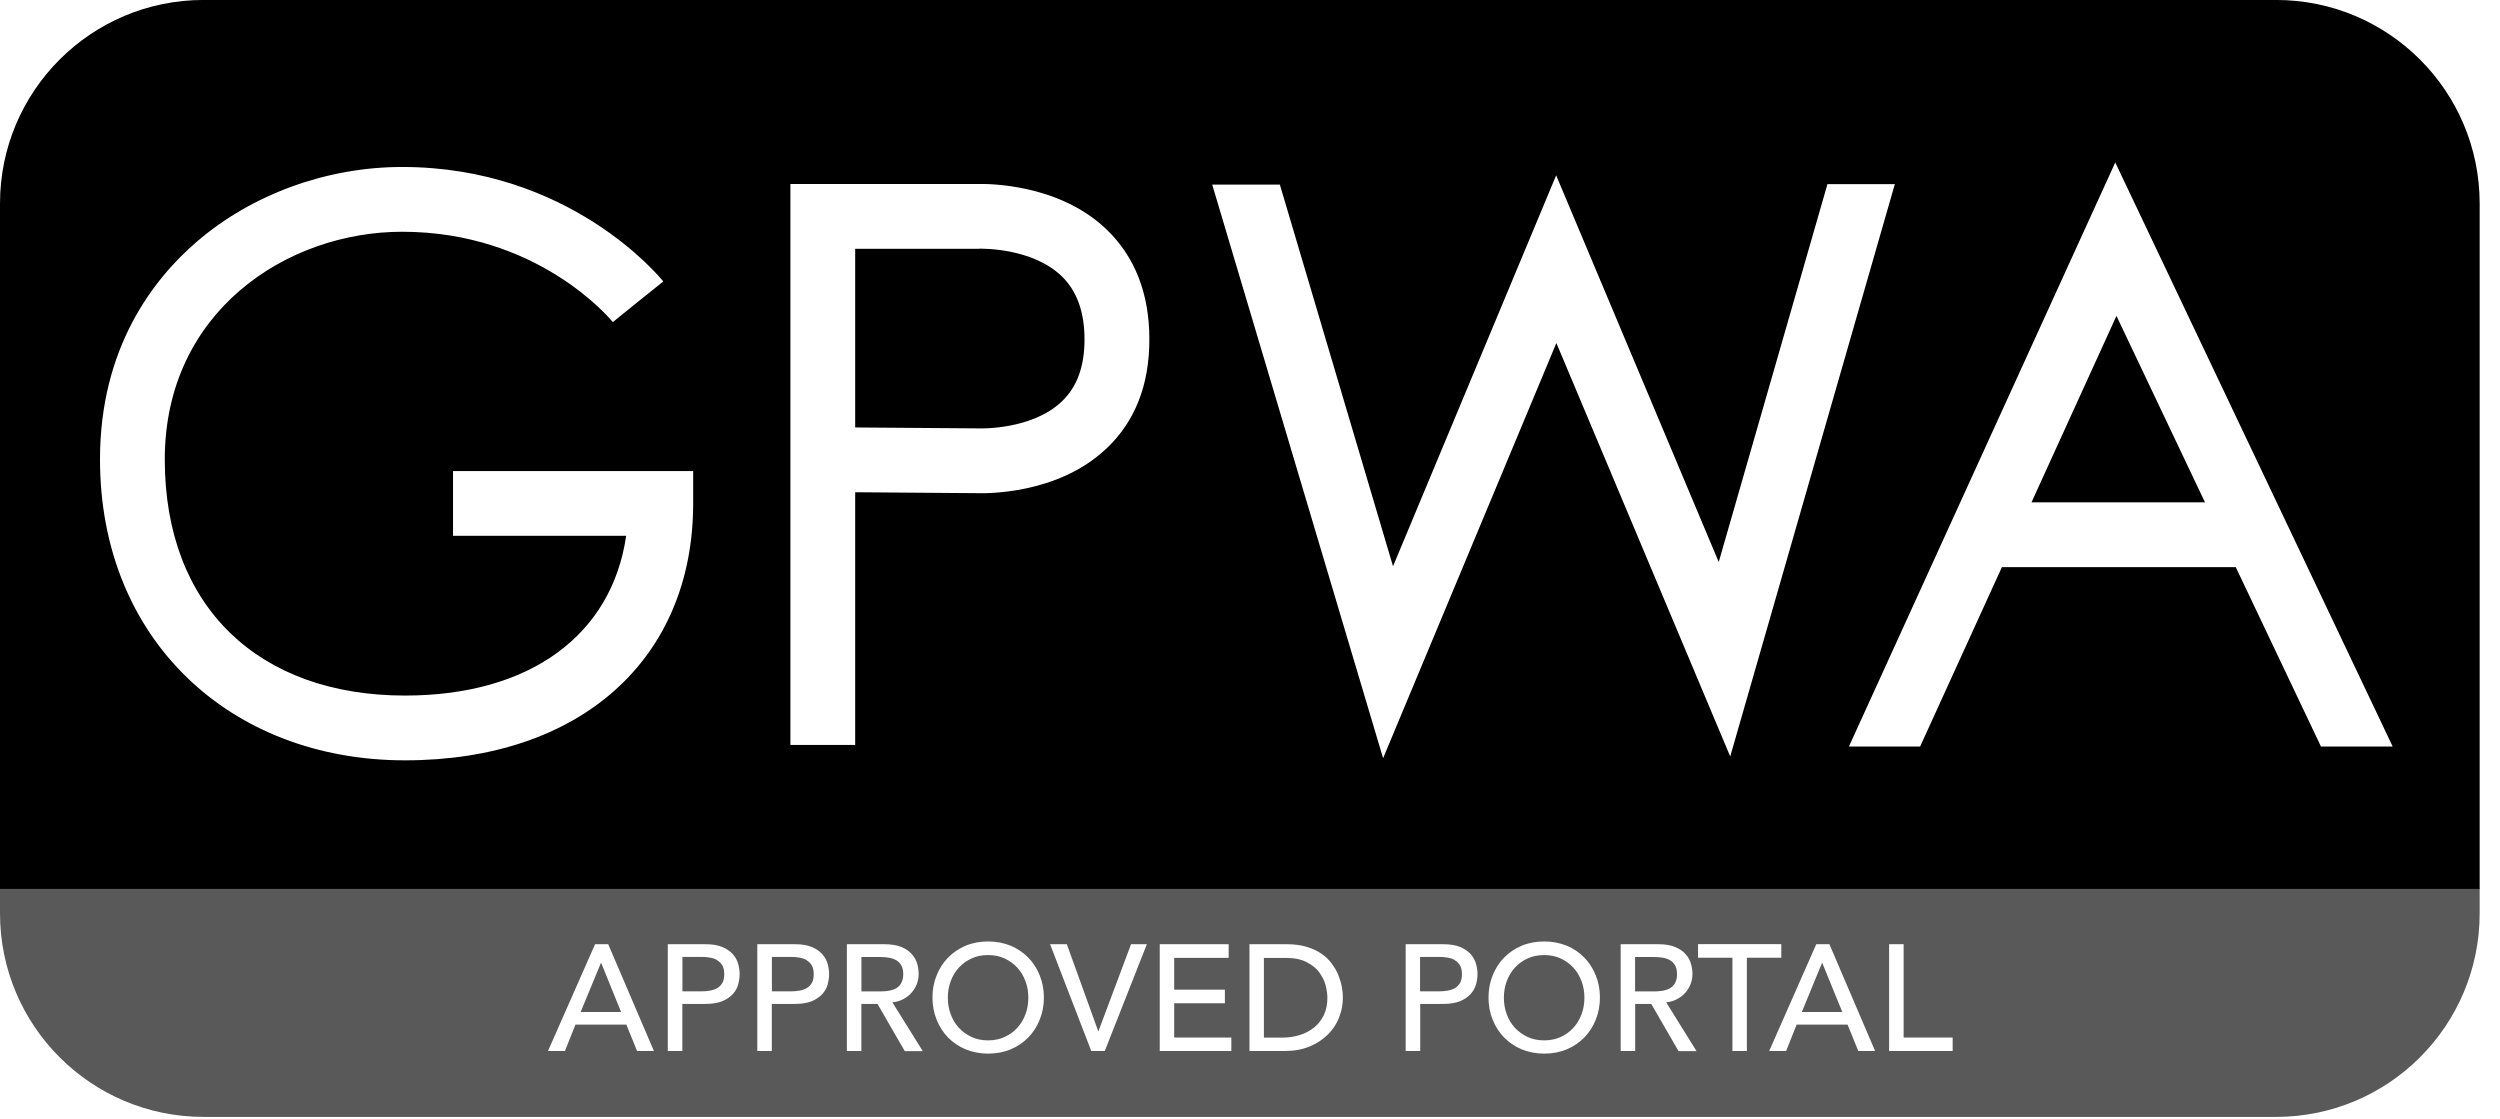 <svg xmlns="http://www.w3.org/2000/svg" width="67" height="30" viewBox="0 0 67 30" fill="none"><g clip-path="url(#clip0_92_4316)"><path fill-rule="evenodd" clip-rule="evenodd" d="M5.455 -0.001H60.999C64.012 -0.001 66.455 2.442 66.455 5.455V23.824H-0V5.455C-0 2.442 2.442 -0.001 5.455 -0.001ZM10.854 20.377C15.546 20.377 18.577 17.674 18.577 13.492V12.624H12.141V14.36H16.781C16.395 17.024 14.197 18.641 10.854 18.641C6.943 18.641 4.416 16.275 4.416 12.312C4.416 8.349 7.692 6.211 10.777 6.211C14.406 6.211 16.342 8.533 16.424 8.632L17.099 8.086L17.776 7.543C17.674 7.417 15.264 4.475 10.777 4.475C8.764 4.475 6.76 5.202 5.284 6.469C4.096 7.488 2.68 9.331 2.68 12.312C2.68 17.136 6.162 20.377 10.854 20.377ZM26.175 13.217C26.426 13.225 28.353 13.254 29.647 12.024H29.65C30.416 11.3 30.803 10.326 30.803 9.095C30.803 7.865 30.414 6.871 29.645 6.139C28.353 4.909 26.441 4.922 26.183 4.932H21.183V19.965H22.919V13.192L26.175 13.217ZM41.711 9.193L41.712 9.19H41.71L41.711 9.193ZM37.067 20.32L41.711 9.193L46.37 20.273L50.782 4.934H48.976L46.062 15.062L41.705 4.699L37.333 15.176L34.3 4.947H32.487L37.067 20.32ZM59.918 15.199L62.202 20.007H64.124L56.689 4.354L49.551 20.007H51.459L53.651 15.199H59.918ZM26.24 6.668H26.198H22.919V11.456L26.242 11.481C26.242 11.481 27.649 11.533 28.459 10.757C28.866 10.368 29.065 9.822 29.065 9.093C29.065 8.364 28.861 7.791 28.445 7.394C27.648 6.637 26.311 6.664 26.24 6.665L26.238 6.665L26.24 6.668ZM59.094 13.463L56.721 8.466L54.444 13.463H59.094Z" fill="black"></path><path fill-rule="evenodd" clip-rule="evenodd" d="M-0 23.808V24.477C-0 27.49 2.442 29.933 5.455 29.933H60.999C64.012 29.933 66.455 27.49 66.455 24.477V23.808H-0ZM17.074 28.167L16.786 27.46H15.422L15.14 28.167H14.686L15.948 25.305H16.3L17.525 28.167H17.074ZM19.785 26.382C19.757 26.478 19.71 26.563 19.641 26.64C19.571 26.716 19.477 26.781 19.36 26.831C19.241 26.88 19.09 26.905 18.907 26.905H18.287V28.167H17.897V25.305H18.904C19.088 25.305 19.239 25.33 19.358 25.38C19.477 25.429 19.571 25.494 19.638 25.571C19.708 25.648 19.755 25.735 19.782 25.829C19.809 25.925 19.822 26.017 19.822 26.106C19.822 26.196 19.809 26.288 19.782 26.384L19.785 26.382ZM22.183 26.382C22.155 26.478 22.108 26.563 22.039 26.64C21.969 26.716 21.875 26.781 21.759 26.831C21.64 26.88 21.488 26.905 21.305 26.905H20.685V28.167H20.296V25.305H21.302C21.486 25.305 21.637 25.33 21.756 25.38C21.875 25.429 21.969 25.494 22.036 25.571C22.106 25.648 22.153 25.735 22.18 25.829C22.207 25.925 22.22 26.017 22.22 26.106C22.22 26.196 22.207 26.288 22.18 26.384L22.183 26.382ZM24.246 28.167L23.517 26.905H23.085V28.167H22.696V25.305H23.703C23.886 25.305 24.038 25.33 24.157 25.38C24.276 25.429 24.37 25.494 24.437 25.571C24.506 25.648 24.554 25.735 24.581 25.829C24.608 25.925 24.62 26.017 24.62 26.106C24.62 26.196 24.603 26.288 24.571 26.372C24.539 26.456 24.492 26.533 24.432 26.602C24.372 26.672 24.298 26.729 24.209 26.776C24.122 26.823 24.023 26.853 23.916 26.863L24.73 28.17H24.244L24.246 28.167ZM27.864 27.329C27.79 27.513 27.688 27.671 27.557 27.805C27.425 27.939 27.269 28.046 27.086 28.123C26.902 28.2 26.701 28.237 26.483 28.237C26.265 28.237 26.064 28.197 25.88 28.123C25.697 28.046 25.541 27.939 25.409 27.805C25.278 27.671 25.176 27.513 25.102 27.329C25.027 27.145 24.99 26.947 24.99 26.734C24.99 26.521 25.027 26.322 25.102 26.139C25.176 25.955 25.278 25.796 25.409 25.663C25.541 25.529 25.697 25.422 25.88 25.345C26.064 25.268 26.265 25.231 26.483 25.231C26.701 25.231 26.902 25.271 27.086 25.345C27.269 25.422 27.425 25.529 27.557 25.663C27.688 25.796 27.79 25.955 27.864 26.139C27.939 26.322 27.976 26.521 27.976 26.734C27.976 26.947 27.939 27.145 27.864 27.329ZM29.608 28.167H29.246L28.142 25.305H28.591L29.432 27.634H29.439L30.312 25.305H30.736L29.608 28.167ZM33 27.805V28.167H31.081V25.305H32.928V25.67H31.468V26.523H32.827V26.888H31.468V27.805H33ZM35.889 27.267C35.822 27.438 35.723 27.59 35.589 27.723C35.455 27.857 35.294 27.964 35.098 28.046C34.902 28.128 34.677 28.167 34.421 28.167H33.486V25.305H34.486C34.687 25.305 34.865 25.328 35.017 25.375C35.168 25.419 35.302 25.482 35.413 25.558C35.525 25.635 35.619 25.724 35.691 25.824C35.763 25.923 35.825 26.027 35.867 26.131C35.909 26.235 35.941 26.342 35.961 26.446C35.981 26.55 35.989 26.65 35.989 26.736C35.989 26.92 35.956 27.096 35.887 27.267H35.889ZM39.557 26.382C39.53 26.478 39.483 26.563 39.413 26.64C39.344 26.716 39.25 26.781 39.133 26.831C39.014 26.88 38.863 26.905 38.679 26.905H38.062V28.167H37.672V25.305H38.679C38.863 25.305 39.014 25.33 39.133 25.38C39.252 25.429 39.346 25.494 39.413 25.571C39.483 25.648 39.53 25.735 39.557 25.829C39.585 25.925 39.597 26.017 39.597 26.106C39.597 26.196 39.585 26.288 39.557 26.384V26.382ZM42.766 27.329C42.692 27.513 42.59 27.671 42.459 27.805C42.327 27.939 42.171 28.046 41.988 28.123C41.804 28.2 41.603 28.237 41.385 28.237C41.167 28.237 40.966 28.197 40.782 28.123C40.599 28.046 40.443 27.939 40.311 27.805C40.18 27.671 40.078 27.513 40.004 27.329C39.929 27.145 39.892 26.947 39.892 26.734C39.892 26.521 39.929 26.322 40.004 26.139C40.078 25.955 40.18 25.796 40.311 25.663C40.443 25.529 40.599 25.422 40.782 25.345C40.966 25.268 41.167 25.231 41.385 25.231C41.603 25.231 41.804 25.271 41.988 25.345C42.171 25.419 42.327 25.529 42.459 25.663C42.59 25.796 42.692 25.955 42.766 26.139C42.841 26.322 42.878 26.521 42.878 26.734C42.878 26.947 42.841 27.145 42.766 27.329ZM44.983 28.167L44.254 26.905H43.823V28.167H43.434V25.305H44.44C44.624 25.305 44.775 25.33 44.894 25.38C45.013 25.429 45.107 25.494 45.174 25.571C45.244 25.648 45.291 25.735 45.318 25.829C45.346 25.925 45.358 26.017 45.358 26.106C45.358 26.196 45.34 26.288 45.308 26.372C45.276 26.456 45.229 26.533 45.169 26.602C45.11 26.672 45.035 26.729 44.946 26.776C44.859 26.823 44.76 26.853 44.654 26.863L45.467 28.17H44.981L44.983 28.167ZM46.816 28.167H46.429V25.668H45.507V25.303H47.739V25.668H46.816V28.167ZM49.802 28.167L49.514 27.46H48.15L47.868 28.167H47.414L48.676 25.305H49.028L50.253 28.167H49.802ZM52.329 28.167H50.628V25.305H51.017V27.805H52.331V28.17L52.329 28.167ZM27.264 25.933C27.17 25.831 27.056 25.749 26.924 25.687C26.793 25.625 26.644 25.596 26.48 25.596C26.317 25.596 26.168 25.625 26.037 25.687C25.905 25.747 25.791 25.829 25.697 25.933C25.603 26.035 25.531 26.156 25.479 26.295C25.427 26.434 25.402 26.583 25.402 26.739C25.402 26.895 25.427 27.044 25.479 27.183C25.531 27.322 25.603 27.443 25.697 27.545C25.791 27.646 25.905 27.728 26.037 27.79C26.168 27.852 26.317 27.882 26.48 27.882C26.644 27.882 26.793 27.852 26.924 27.79C27.056 27.731 27.17 27.649 27.264 27.545C27.358 27.443 27.43 27.322 27.482 27.183C27.535 27.044 27.559 26.898 27.559 26.739C27.559 26.58 27.535 26.434 27.482 26.295C27.43 26.156 27.358 26.035 27.264 25.933ZM42.166 25.933C42.072 25.831 41.958 25.749 41.827 25.687C41.695 25.625 41.547 25.596 41.383 25.596C41.219 25.596 41.07 25.625 40.939 25.687C40.807 25.747 40.693 25.829 40.599 25.933C40.505 26.035 40.433 26.156 40.381 26.295C40.329 26.434 40.304 26.583 40.304 26.739C40.304 26.895 40.329 27.044 40.381 27.183C40.433 27.322 40.505 27.443 40.599 27.545C40.693 27.646 40.807 27.728 40.939 27.79C41.07 27.852 41.219 27.882 41.383 27.882C41.547 27.882 41.695 27.852 41.827 27.79C41.958 27.731 42.072 27.649 42.166 27.545C42.261 27.443 42.333 27.322 42.385 27.183C42.437 27.044 42.462 26.898 42.462 26.739C42.462 26.58 42.437 26.434 42.385 26.295C42.333 26.156 42.261 26.035 42.166 25.933ZM21.617 25.73C21.56 25.697 21.493 25.675 21.419 25.663C21.345 25.65 21.27 25.645 21.196 25.645H20.687V26.568H21.196C21.27 26.568 21.347 26.563 21.419 26.55C21.493 26.538 21.56 26.516 21.617 26.483C21.674 26.451 21.721 26.404 21.756 26.345C21.791 26.283 21.808 26.206 21.808 26.109C21.808 26.012 21.791 25.933 21.756 25.873C21.721 25.814 21.674 25.767 21.617 25.735V25.73ZM44.944 26.106C44.944 26.203 44.926 26.28 44.892 26.342V26.347C44.857 26.407 44.81 26.454 44.753 26.486C44.696 26.518 44.629 26.54 44.554 26.553C44.48 26.565 44.403 26.57 44.329 26.57H43.82V25.648H44.329C44.406 25.648 44.48 25.653 44.554 25.665C44.629 25.677 44.696 25.7 44.753 25.732C44.81 25.764 44.857 25.811 44.892 25.871C44.926 25.93 44.944 26.01 44.944 26.106ZM24.207 26.107C24.207 26.203 24.189 26.28 24.154 26.342V26.347C24.12 26.407 24.073 26.454 24.016 26.486C23.959 26.518 23.892 26.541 23.817 26.553C23.745 26.565 23.668 26.57 23.594 26.57H23.086V25.648H23.594C23.668 25.648 23.743 25.653 23.817 25.665C23.892 25.677 23.959 25.7 24.016 25.732C24.073 25.764 24.12 25.811 24.154 25.871C24.189 25.93 24.207 26.01 24.207 26.107ZM38.989 25.73C38.932 25.697 38.865 25.675 38.791 25.663C38.717 25.65 38.642 25.645 38.565 25.645H38.057V26.568H38.565C38.64 26.568 38.717 26.563 38.791 26.55C38.865 26.538 38.932 26.516 38.989 26.483C39.046 26.451 39.093 26.404 39.128 26.345C39.163 26.283 39.18 26.206 39.18 26.109C39.18 26.012 39.163 25.933 39.128 25.873C39.093 25.814 39.046 25.767 38.989 25.735V25.73ZM35.021 25.787C35.168 25.863 35.282 25.955 35.364 26.067L35.361 26.069C35.443 26.181 35.5 26.297 35.53 26.419C35.56 26.543 35.574 26.65 35.574 26.741C35.574 26.917 35.542 27.074 35.478 27.207C35.413 27.339 35.326 27.451 35.215 27.54C35.103 27.629 34.974 27.696 34.828 27.741C34.682 27.785 34.525 27.808 34.362 27.808H33.873V25.672H34.456C34.687 25.672 34.875 25.71 35.021 25.787ZM15.561 27.121L16.105 25.807H16.112L16.645 27.121H15.561ZM19.219 25.73C19.162 25.697 19.095 25.675 19.021 25.663C18.946 25.65 18.872 25.645 18.798 25.645H18.289V26.568H18.798C18.872 26.568 18.949 26.563 19.021 26.55C19.095 26.538 19.162 26.516 19.219 26.483C19.276 26.451 19.323 26.404 19.358 26.345C19.393 26.283 19.41 26.206 19.41 26.109C19.41 26.012 19.393 25.933 19.358 25.873C19.323 25.814 19.276 25.767 19.219 25.735V25.73ZM48.289 27.121L48.83 25.807H48.837L49.373 27.121H48.289Z" fill="black" fill-opacity="0.65"></path></g><defs><clipPath id="clip0_92_4316"><rect width="66.455" height="30" fill="white"></rect></clipPath></defs></svg>